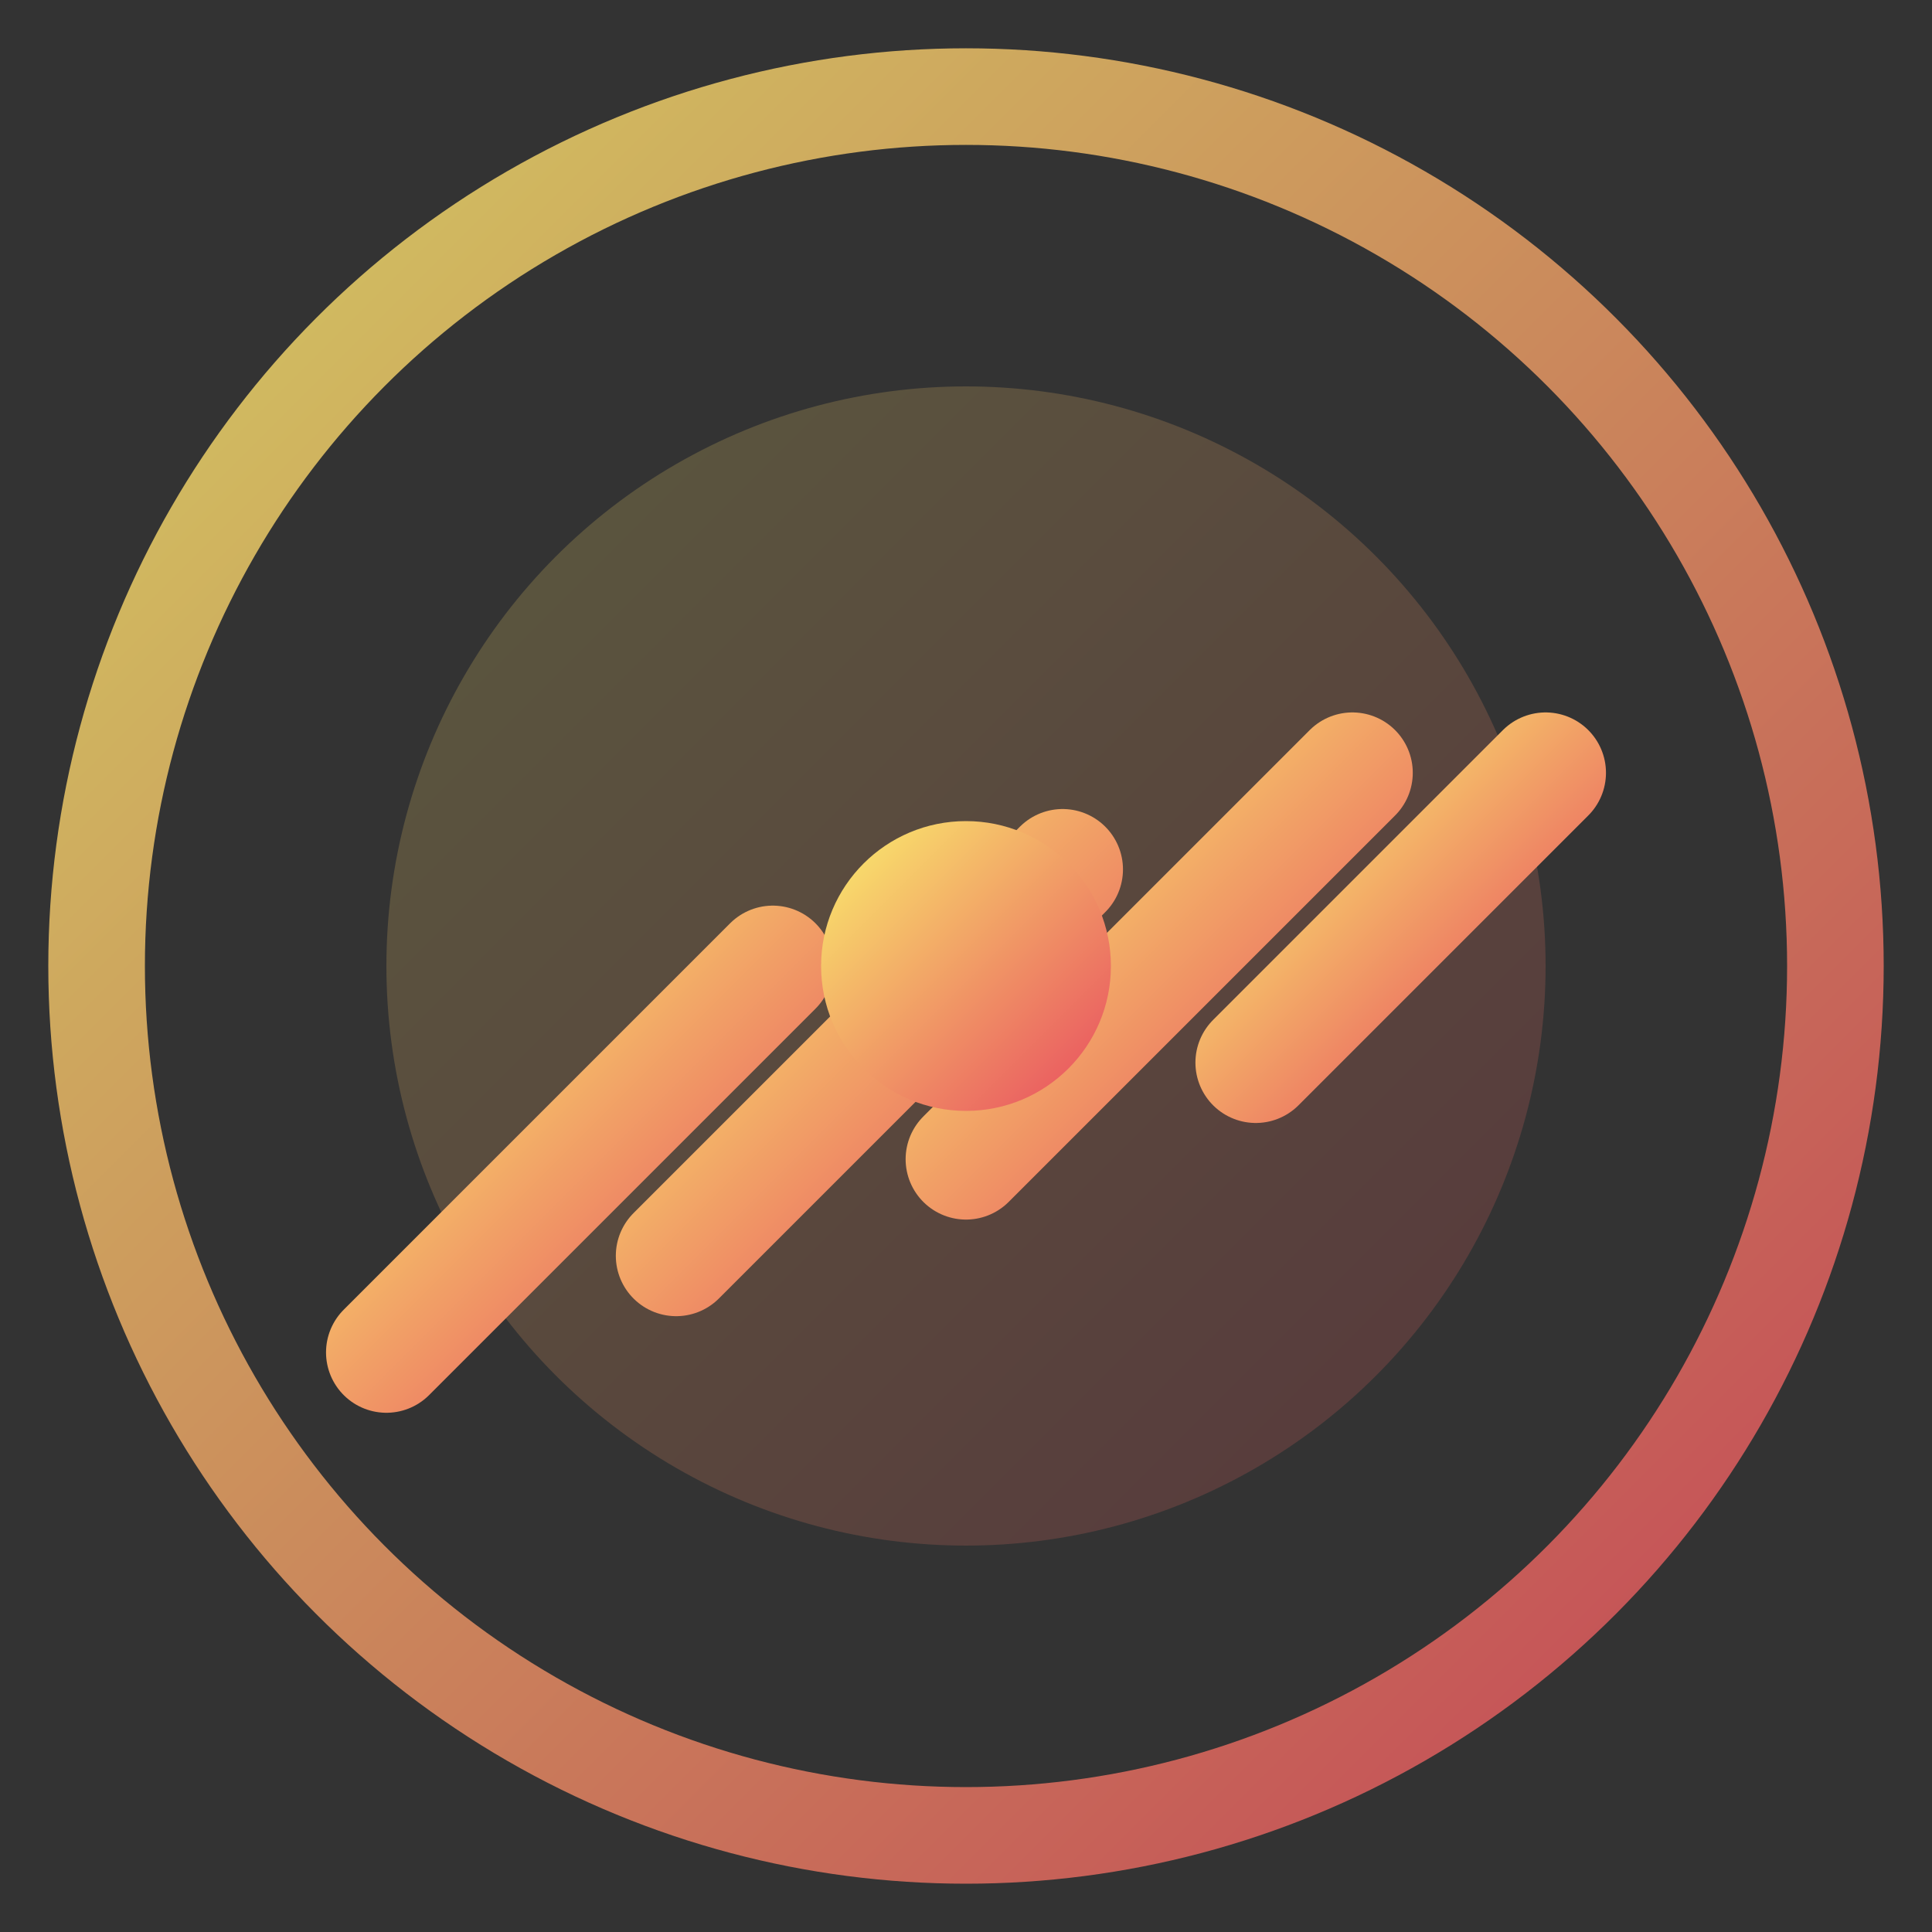<?xml version="1.0" encoding="UTF-8"?>
<svg width="40" height="40" viewBox="0 0 40 40" fill="none" xmlns="http://www.w3.org/2000/svg">
    <rect x="0" y="0" width="40" height="40" fill="#333333" stroke="none"/>
    <defs>
        <linearGradient id="logoGradient" x1="0%" y1="0%" x2="100%" y2="100%">
            <stop offset="0%" stop-color="#FAF06D"/>
            <stop offset="100%" stop-color="#E84A5F"/>
        </linearGradient>
    </defs>
    
    <!-- Outer circle -->
    <circle cx="20" cy="20" r="18" stroke="url(#logoGradient)" stroke-width="2" fill="none" opacity="0.8"/>
    
    <!-- Inner stable foundation -->
    <circle cx="20" cy="20" r="12" fill="url(#logoGradient)" opacity="0.2"/>
    
    <!-- Diagonal ascending lines representing growth -->
    <line x1="8" y1="28" x2="16" y2="20" stroke="url(#logoGradient)" stroke-width="2.5" stroke-linecap="round"/>
    <line x1="14" y1="26" x2="22" y2="18" stroke="url(#logoGradient)" stroke-width="2.5" stroke-linecap="round"/>
    <line x1="20" y1="24" x2="28" y2="16" stroke="url(#logoGradient)" stroke-width="2.5" stroke-linecap="round"/>
    <line x1="26" y1="22" x2="32" y2="16" stroke="url(#logoGradient)" stroke-width="2.5" stroke-linecap="round"/>
    
    <!-- Central stability point -->
    <circle cx="20" cy="20" r="3" fill="url(#logoGradient)"/>
</svg> 
